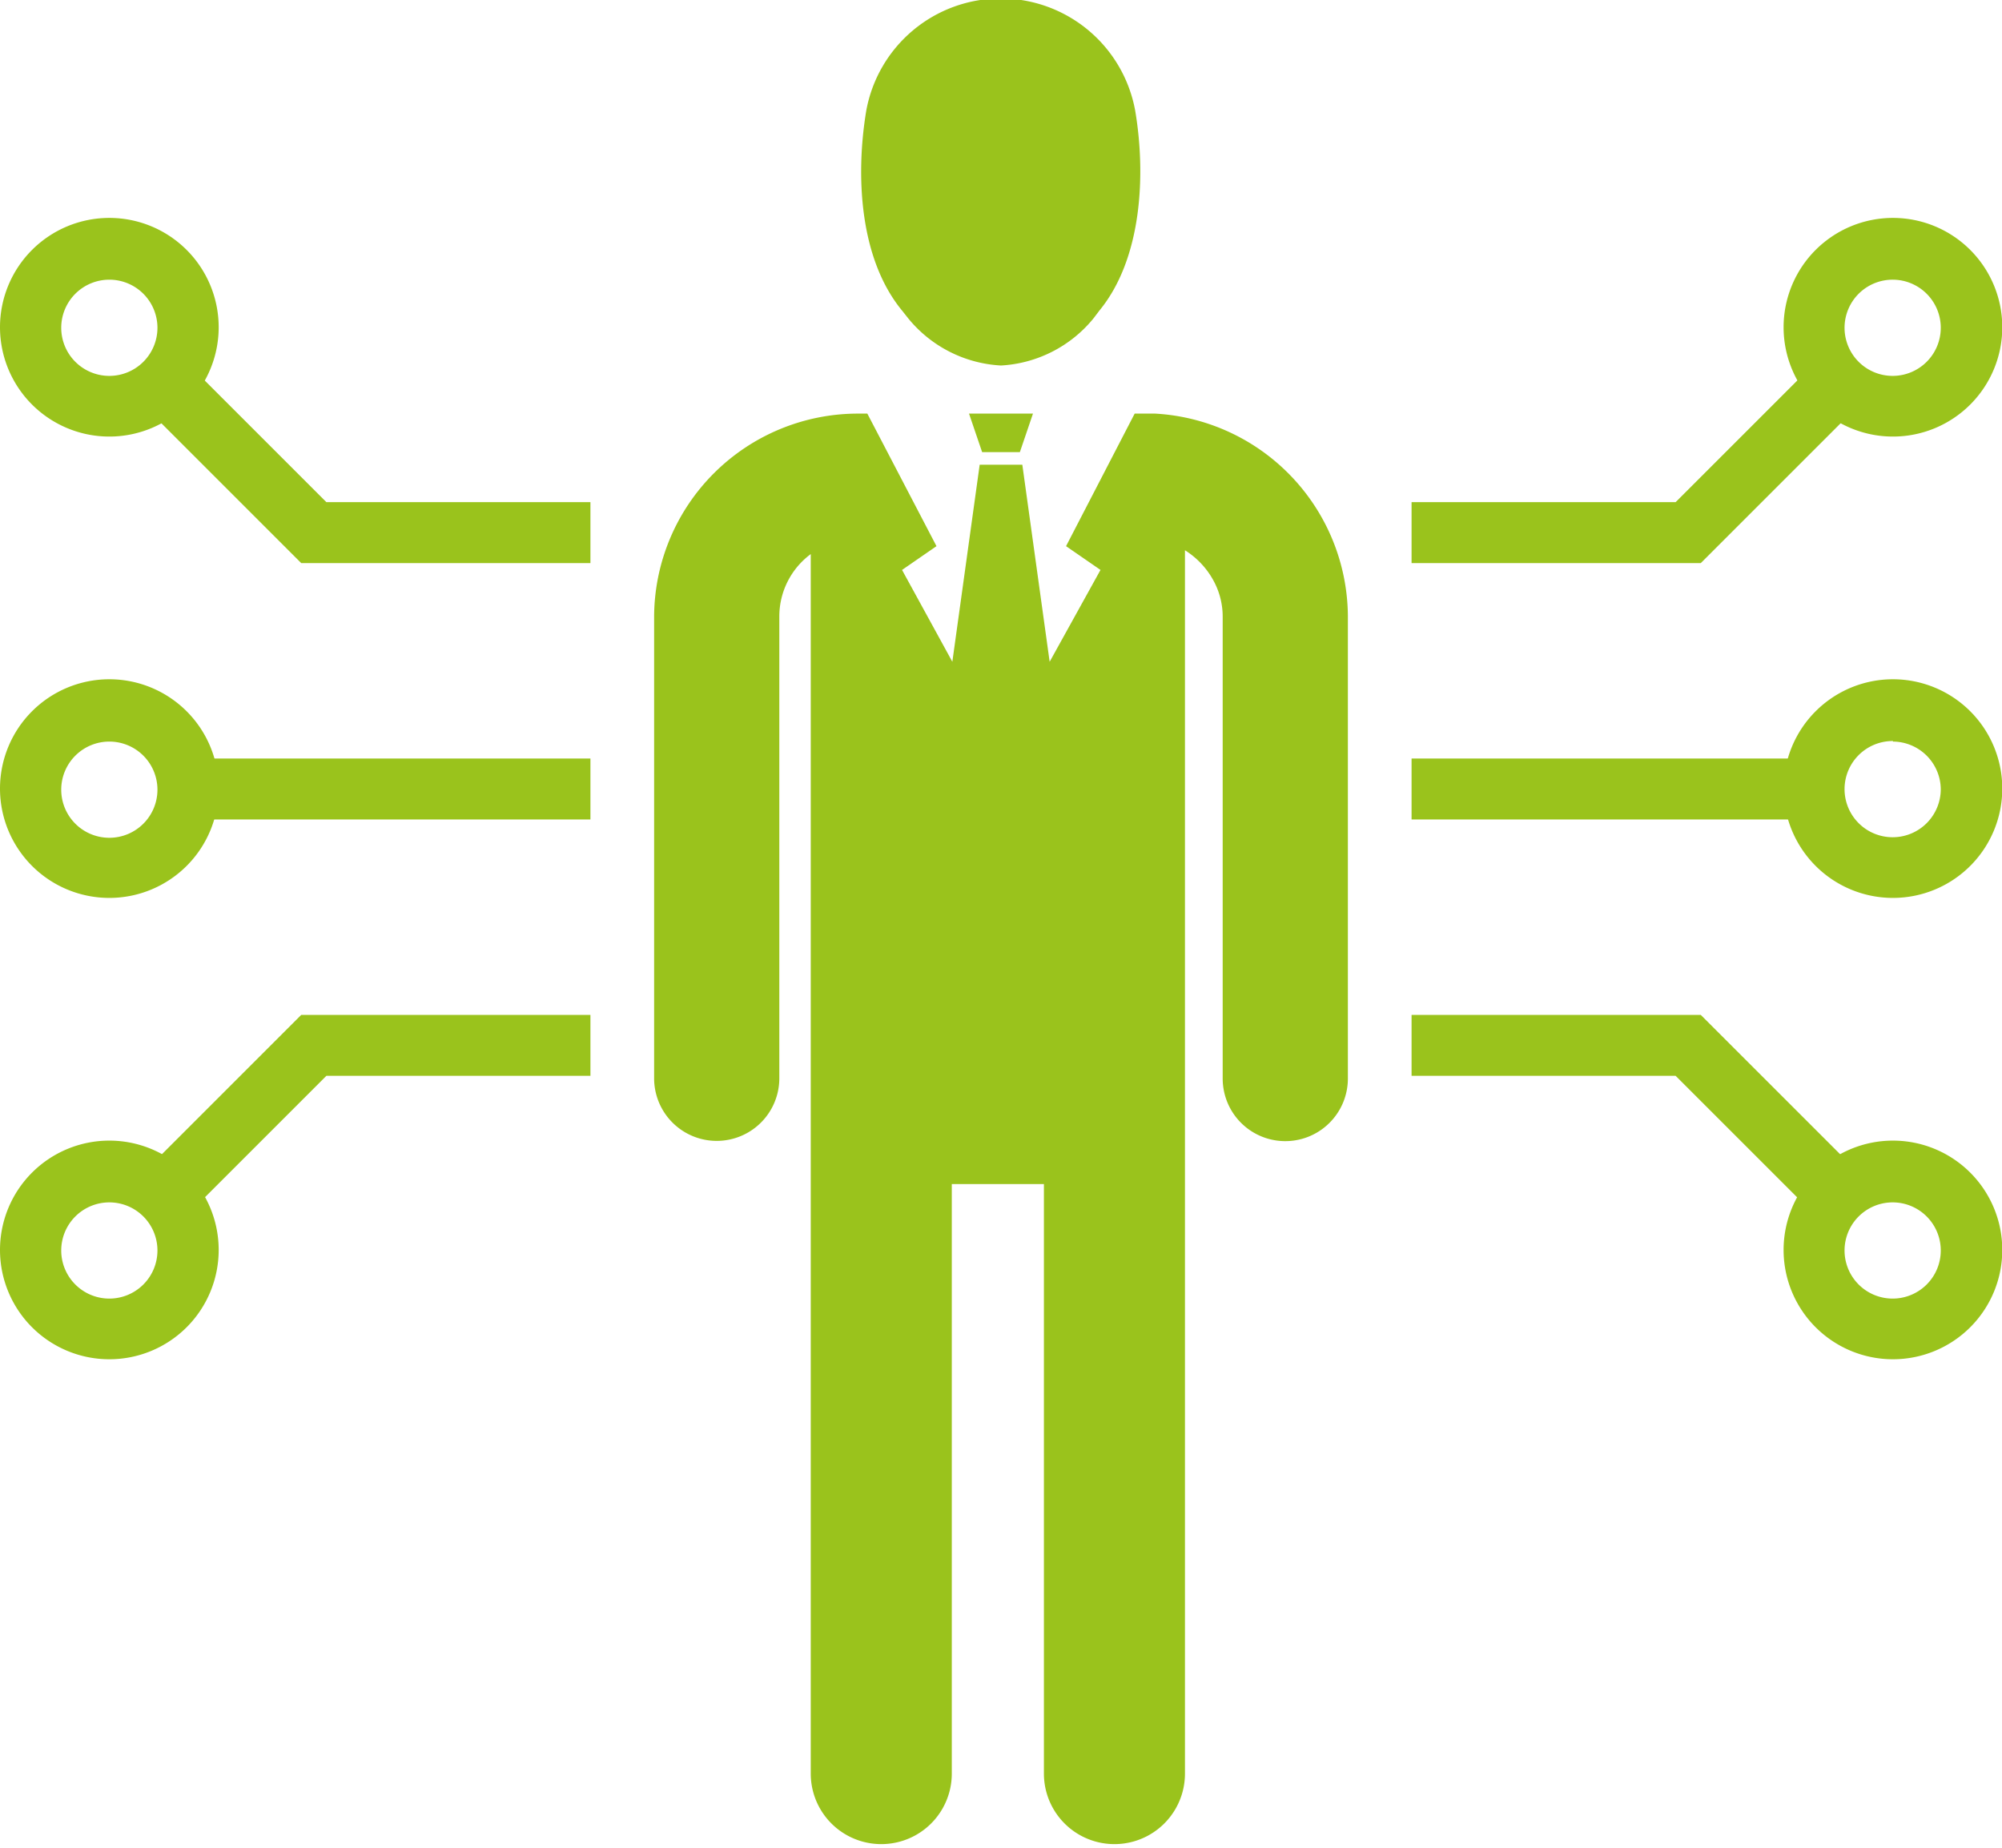 <?xml version="1.0"?>
<svg xmlns="http://www.w3.org/2000/svg" id="Ebene_1" data-name="Ebene 1" viewBox="0 0 73.24 67.34" width="65" height="60"><defs><style>.cls-1,.cls-2{fill:#9ac31c;}.cls-1{fill-rule:evenodd;}</style></defs><polygon class="cls-1" points="35.93 16.41 36.62 16.41 37.31 16.41 37.79 15 36.62 15 35.45 15 35.93 16.41"/><path class="cls-1" d="M49.31,39.32V22.41A7.47,7.47,0,0,0,42.26,15v0h-.75L39,19.85l1.26.87L38.4,24.08l-1-7.21H35.84l-1,7.21L33,20.72l1.26-.87L31.73,15h-.35a7.46,7.46,0,0,0-7.45,7.45V39.32a2.29,2.29,0,1,0,4.58,0V22.41a2.84,2.84,0,0,1,1.15-2.27V64.76a2.58,2.58,0,1,0,5.16,0V43.19h3.37V64.76a2.58,2.58,0,1,0,5.16,0V20a3,3,0,0,1,1.07,1.16,2.75,2.75,0,0,1,.31,1.28V39.32a2.33,2.33,0,0,0,.06.53,2.29,2.29,0,0,0,4.52-.53Z"/><path class="cls-1" d="M33.23,11.52a4.7,4.7,0,0,0,3.39,1.72A4.7,4.7,0,0,0,40,11.52l.22-.29c1.57-1.91,1.7-5,1.31-7.31a5,5,0,0,0-9.84,0c-.39,2.35-.26,5.4,1.31,7.31Z"/><rect class="cls-2" x="51.64" y="27.62" width="15.15" height="2.23"/><polygon class="cls-2" points="62.22 20.47 51.64 20.47 51.64 18.24 61.3 18.24 66.69 12.85 68.27 14.42 62.22 20.47"/><path class="cls-2" d="M69.25,32.72a4,4,0,1,1,4-4A4,4,0,0,1,69.25,32.72Zm0-5.74A1.76,1.76,0,1,0,71,28.74,1.76,1.76,0,0,0,69.25,27Z"/><path class="cls-2" d="M69.25,15.84a4,4,0,1,1,4-4A4,4,0,0,1,69.25,15.84Zm0-5.74A1.76,1.76,0,1,0,71,11.86,1.76,1.76,0,0,0,69.25,10.1Z"/><polygon class="cls-2" points="66.69 44.62 61.3 39.23 51.64 39.23 51.64 37 62.22 37 68.27 43.05 66.69 44.62"/><path class="cls-2" d="M69.25,49.6a4,4,0,1,1,4-4A4,4,0,0,1,69.25,49.6Zm0-5.74A1.76,1.76,0,1,0,71,45.62,1.76,1.76,0,0,0,69.25,43.86Z"/><rect class="cls-2" x="6.45" y="27.62" width="15.15" height="2.23"/><polygon class="cls-2" points="21.6 20.47 11.02 20.47 4.97 14.42 6.55 12.85 11.94 18.24 21.6 18.24 21.6 20.47"/><path class="cls-2" d="M4,32.72a4,4,0,1,1,4-4A4,4,0,0,1,4,32.72ZM4,27a1.76,1.76,0,1,0,1.76,1.76A1.76,1.76,0,0,0,4,27Z"/><path class="cls-2" d="M4,15.84a4,4,0,1,1,4-4A4,4,0,0,1,4,15.84ZM4,10.1a1.76,1.76,0,1,0,1.76,1.76A1.76,1.76,0,0,0,4,10.1Z"/><polygon class="cls-2" points="6.55 44.62 4.97 43.05 11.02 37 21.6 37 21.6 39.23 11.94 39.23 6.55 44.62"/><path class="cls-2" d="M4,49.6a4,4,0,1,1,4-4A4,4,0,0,1,4,49.6Zm0-5.74a1.76,1.76,0,1,0,1.76,1.76A1.76,1.76,0,0,0,4,43.86Z"/></svg>
